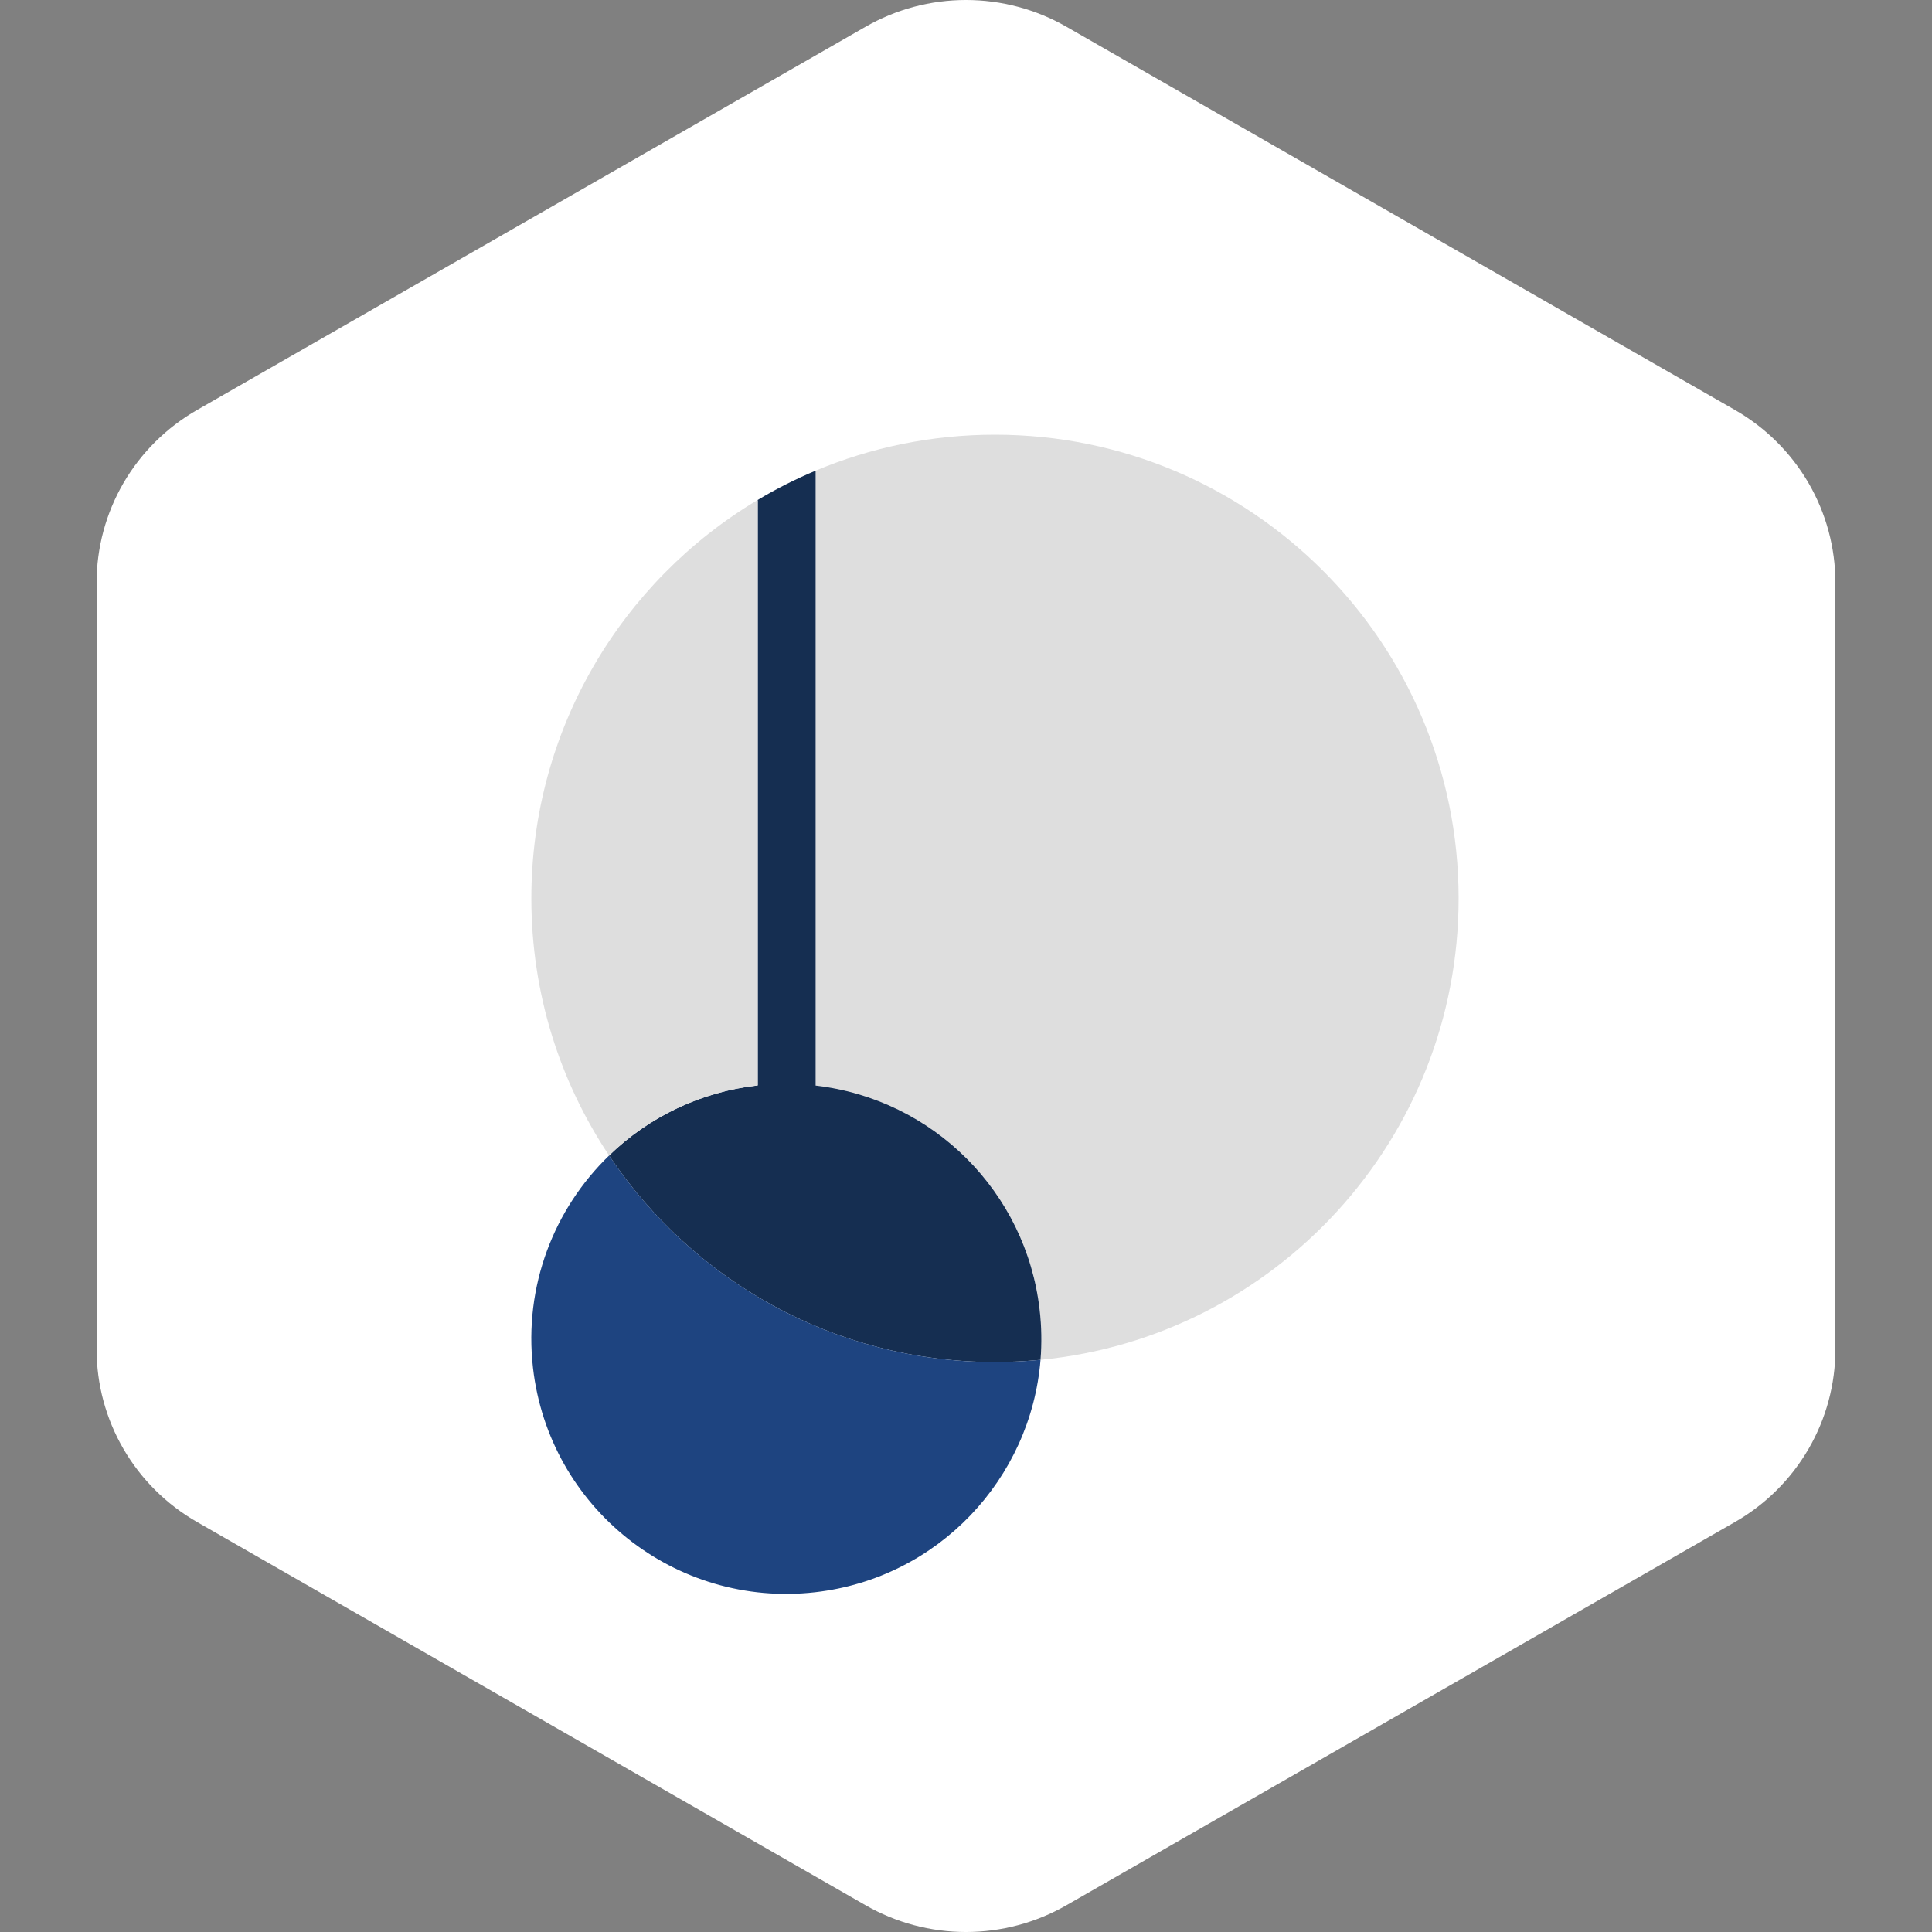 <svg width="40" height="40" viewBox="0 0 40 40" fill="none" xmlns="http://www.w3.org/2000/svg">
<rect x="0" y="0" width="40" height="40" fill="#808080" stroke="none"/>
<path fill-rule="evenodd" clip-rule="evenodd" d="M22.078 0.553L35.922 8.489C36.553 8.851 37.078 9.372 37.443 9.999C37.808 10.627 38 11.339 38 12.063V27.937C38 28.661 37.808 29.373 37.443 30C37.078 30.628 36.553 31.149 35.922 31.511L22.078 39.447C21.447 39.809 20.73 40 20 40C19.27 40 18.553 39.809 17.922 39.447L4.079 31.511C3.447 31.149 2.922 30.628 2.557 30C2.192 29.373 2 28.661 2 27.937V12.063C2 11.339 2.192 10.627 2.557 9.999C2.922 9.372 3.447 8.851 4.079 8.489L17.922 0.553C18.553 0.191 19.27 0 20 0C20.73 0 21.447 0.191 22.078 0.553Z" fill="white"/>
<path d="M20.599 9C25.901 9 30.199 13.298 30.199 18.6C30.199 23.584 26.402 27.68 21.543 28.154C21.571 27.809 21.565 27.463 21.526 27.12C21.247 24.681 19.325 22.757 16.887 22.475V9.758L16.882 9.747C18.025 9.266 19.282 9 20.599 9Z" fill="#DEDEDE"/>
<path d="M15.687 22.473V10.361L15.682 10.354C16.067 10.123 16.468 9.92 16.882 9.747L16.887 9.758V22.475C19.324 22.757 21.247 24.681 21.525 27.12C21.565 27.463 21.571 27.809 21.543 28.154C21.233 28.184 20.918 28.199 20.6 28.2C17.267 28.2 14.331 26.502 12.61 23.924C13.444 23.114 14.524 22.604 15.68 22.474H15.687V22.473Z" fill="#152E51"/>
<path d="M21.543 28.154C21.343 30.616 19.427 32.674 16.88 32.965C13.983 33.297 11.366 31.217 11.035 28.32C10.841 26.625 11.472 25.025 12.611 23.924C14.332 26.502 17.268 28.2 20.6 28.2C20.919 28.199 21.233 28.184 21.543 28.154Z" fill="#1E4480"/>
<path d="M15.687 10.361V22.473H15.68C14.524 22.604 13.445 23.113 12.61 23.923C11.593 22.399 11.001 20.569 11.001 18.6C11.001 15.096 12.878 12.029 15.682 10.354L15.687 10.361Z" fill="#DEDEDE"/>
</svg>
